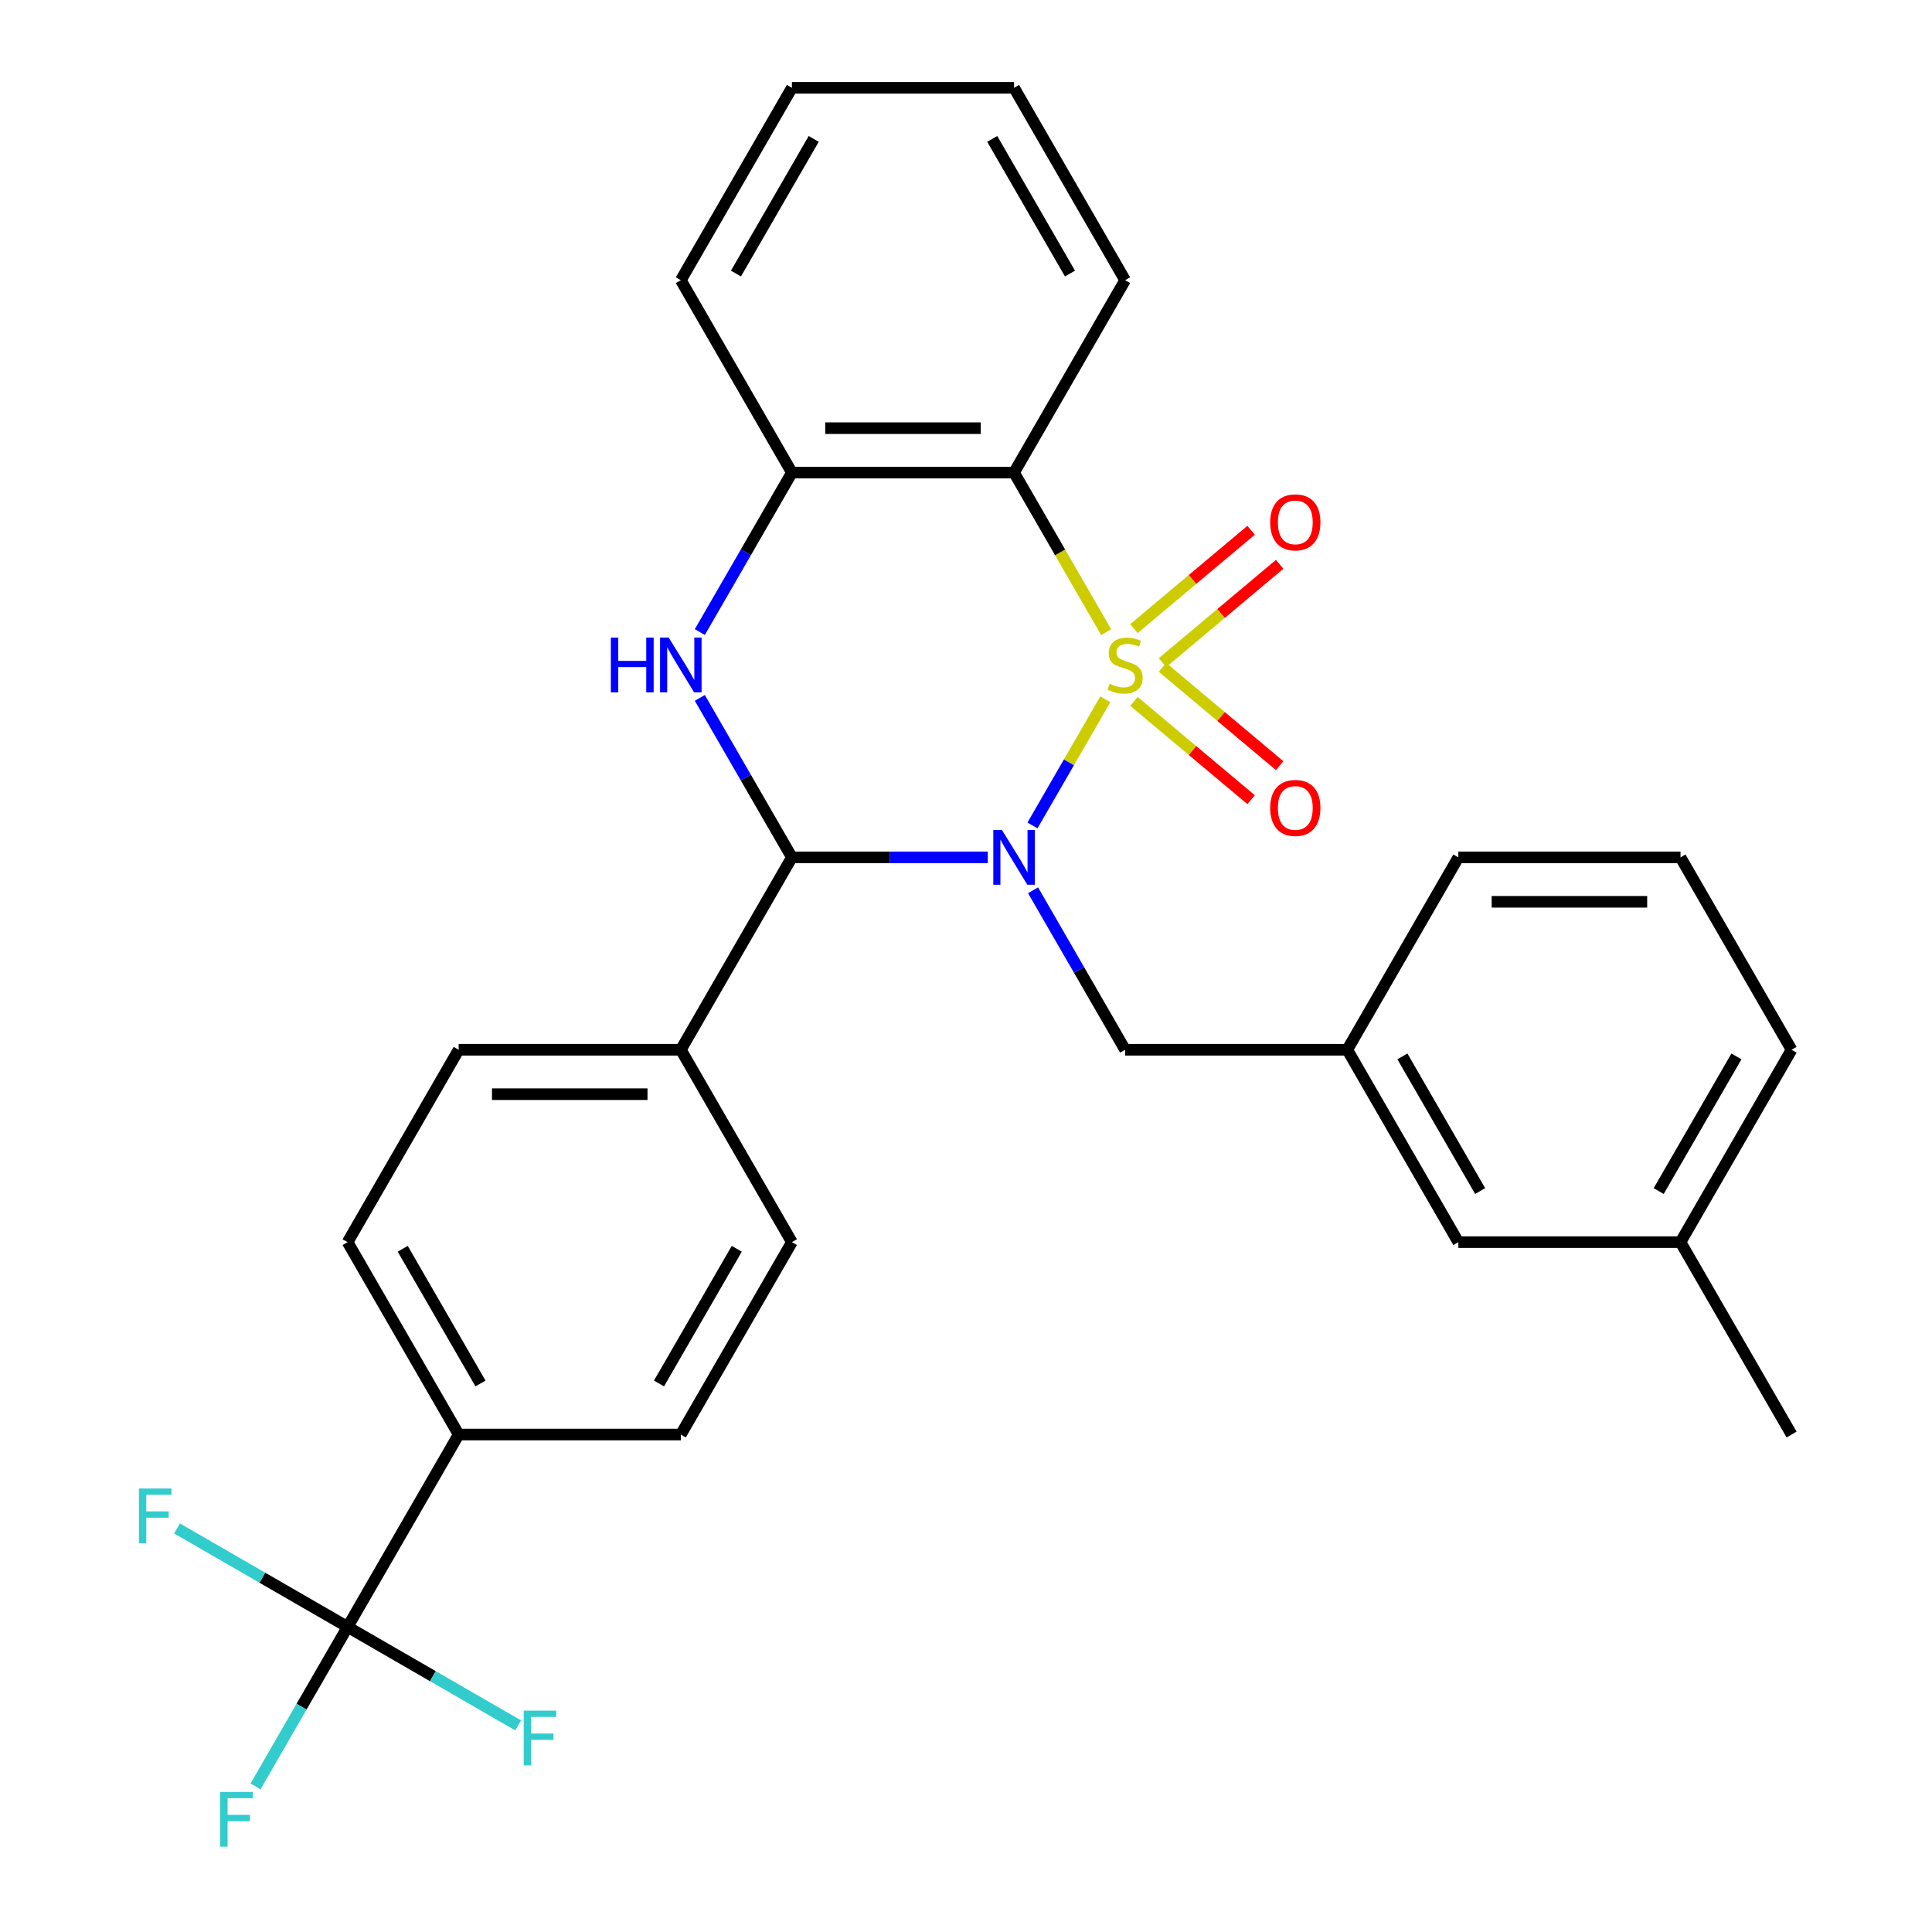 <?xml version='1.0' encoding='iso-8859-1'?>
<svg version='1.1' baseProfile='full'
              xmlns='http://www.w3.org/2000/svg'
                      xmlns:rdkit='http://www.rdkit.org/xml'
                      xmlns:xlink='http://www.w3.org/1999/xlink'
                  xml:space='preserve'
width='1000px' height='1000px' viewBox='0 0 1000 1000'>
<!-- END OF HEADER -->
<rect style='opacity:1.0;fill:#FFFFFF;stroke:none' width='1000' height='1000' x='0' y='0'> </rect>
<path class='bond-0' d='M 572.112,361.949 L 553.261,394.601' style='fill:none;fill-rule:evenodd;stroke:#CCCC00;stroke-width:6px;stroke-linecap:butt;stroke-linejoin:miter;stroke-opacity:1' />
<path class='bond-0' d='M 553.261,394.601 L 534.409,427.253' style='fill:none;fill-rule:evenodd;stroke:#0000FF;stroke-width:6px;stroke-linecap:butt;stroke-linejoin:miter;stroke-opacity:1' />
<path class='bond-2' d='M 572.551,327.2 L 548.711,285.907' style='fill:none;fill-rule:evenodd;stroke:#CCCC00;stroke-width:6px;stroke-linecap:butt;stroke-linejoin:miter;stroke-opacity:1' />
<path class='bond-2' d='M 548.711,285.907 L 524.87,244.615' style='fill:none;fill-rule:evenodd;stroke:#000000;stroke-width:6px;stroke-linecap:butt;stroke-linejoin:miter;stroke-opacity:1' />
<path class='bond-6' d='M 601.709,342.972 L 632.031,317.529' style='fill:none;fill-rule:evenodd;stroke:#CCCC00;stroke-width:6px;stroke-linecap:butt;stroke-linejoin:miter;stroke-opacity:1' />
<path class='bond-6' d='M 632.031,317.529 L 662.353,292.085' style='fill:none;fill-rule:evenodd;stroke:#FF0000;stroke-width:6px;stroke-linecap:butt;stroke-linejoin:miter;stroke-opacity:1' />
<path class='bond-6' d='M 586.926,325.355 L 617.249,299.912' style='fill:none;fill-rule:evenodd;stroke:#CCCC00;stroke-width:6px;stroke-linecap:butt;stroke-linejoin:miter;stroke-opacity:1' />
<path class='bond-6' d='M 617.249,299.912 L 647.571,274.468' style='fill:none;fill-rule:evenodd;stroke:#FF0000;stroke-width:6px;stroke-linecap:butt;stroke-linejoin:miter;stroke-opacity:1' />
<path class='bond-7' d='M 586.926,363.034 L 617.249,388.478' style='fill:none;fill-rule:evenodd;stroke:#CCCC00;stroke-width:6px;stroke-linecap:butt;stroke-linejoin:miter;stroke-opacity:1' />
<path class='bond-7' d='M 617.249,388.478 L 647.571,413.921' style='fill:none;fill-rule:evenodd;stroke:#FF0000;stroke-width:6px;stroke-linecap:butt;stroke-linejoin:miter;stroke-opacity:1' />
<path class='bond-7' d='M 601.709,345.418 L 632.031,370.861' style='fill:none;fill-rule:evenodd;stroke:#CCCC00;stroke-width:6px;stroke-linecap:butt;stroke-linejoin:miter;stroke-opacity:1' />
<path class='bond-7' d='M 632.031,370.861 L 662.353,396.304' style='fill:none;fill-rule:evenodd;stroke:#FF0000;stroke-width:6px;stroke-linecap:butt;stroke-linejoin:miter;stroke-opacity:1' />
<path class='bond-1' d='M 511.256,443.775 L 460.57,443.775' style='fill:none;fill-rule:evenodd;stroke:#0000FF;stroke-width:6px;stroke-linecap:butt;stroke-linejoin:miter;stroke-opacity:1' />
<path class='bond-1' d='M 460.57,443.775 L 409.885,443.775' style='fill:none;fill-rule:evenodd;stroke:#000000;stroke-width:6px;stroke-linecap:butt;stroke-linejoin:miter;stroke-opacity:1' />
<path class='bond-8' d='M 534.705,460.809 L 558.534,502.082' style='fill:none;fill-rule:evenodd;stroke:#0000FF;stroke-width:6px;stroke-linecap:butt;stroke-linejoin:miter;stroke-opacity:1' />
<path class='bond-8' d='M 558.534,502.082 L 582.363,543.355' style='fill:none;fill-rule:evenodd;stroke:#000000;stroke-width:6px;stroke-linecap:butt;stroke-linejoin:miter;stroke-opacity:1' />
<path class='bond-9' d='M 409.885,443.775 L 352.393,543.355' style='fill:none;fill-rule:evenodd;stroke:#000000;stroke-width:6px;stroke-linecap:butt;stroke-linejoin:miter;stroke-opacity:1' />
<path class='bond-29' d='M 409.885,443.775 L 386.056,402.502' style='fill:none;fill-rule:evenodd;stroke:#000000;stroke-width:6px;stroke-linecap:butt;stroke-linejoin:miter;stroke-opacity:1' />
<path class='bond-29' d='M 386.056,402.502 L 362.227,361.229' style='fill:none;fill-rule:evenodd;stroke:#0000FF;stroke-width:6px;stroke-linecap:butt;stroke-linejoin:miter;stroke-opacity:1' />
<path class='bond-4' d='M 524.87,244.615 L 409.885,244.615' style='fill:none;fill-rule:evenodd;stroke:#000000;stroke-width:6px;stroke-linecap:butt;stroke-linejoin:miter;stroke-opacity:1' />
<path class='bond-4' d='M 507.622,221.618 L 427.133,221.618' style='fill:none;fill-rule:evenodd;stroke:#000000;stroke-width:6px;stroke-linecap:butt;stroke-linejoin:miter;stroke-opacity:1' />
<path class='bond-20' d='M 524.87,244.615 L 582.363,145.035' style='fill:none;fill-rule:evenodd;stroke:#000000;stroke-width:6px;stroke-linecap:butt;stroke-linejoin:miter;stroke-opacity:1' />
<path class='bond-3' d='M 362.227,327.16 L 386.056,285.887' style='fill:none;fill-rule:evenodd;stroke:#0000FF;stroke-width:6px;stroke-linecap:butt;stroke-linejoin:miter;stroke-opacity:1' />
<path class='bond-3' d='M 386.056,285.887 L 409.885,244.615' style='fill:none;fill-rule:evenodd;stroke:#000000;stroke-width:6px;stroke-linecap:butt;stroke-linejoin:miter;stroke-opacity:1' />
<path class='bond-22' d='M 409.885,244.615 L 352.393,145.035' style='fill:none;fill-rule:evenodd;stroke:#000000;stroke-width:6px;stroke-linecap:butt;stroke-linejoin:miter;stroke-opacity:1' />
<path class='bond-5' d='M 179.915,842.095 L 237.407,742.515' style='fill:none;fill-rule:evenodd;stroke:#000000;stroke-width:6px;stroke-linecap:butt;stroke-linejoin:miter;stroke-opacity:1' />
<path class='bond-16' d='M 179.915,842.095 L 156.086,883.368' style='fill:none;fill-rule:evenodd;stroke:#000000;stroke-width:6px;stroke-linecap:butt;stroke-linejoin:miter;stroke-opacity:1' />
<path class='bond-16' d='M 156.086,883.368 L 132.257,924.641' style='fill:none;fill-rule:evenodd;stroke:#33CCCC;stroke-width:6px;stroke-linecap:butt;stroke-linejoin:miter;stroke-opacity:1' />
<path class='bond-17' d='M 179.915,842.095 L 135.772,816.609' style='fill:none;fill-rule:evenodd;stroke:#000000;stroke-width:6px;stroke-linecap:butt;stroke-linejoin:miter;stroke-opacity:1' />
<path class='bond-17' d='M 135.772,816.609 L 91.629,791.124' style='fill:none;fill-rule:evenodd;stroke:#33CCCC;stroke-width:6px;stroke-linecap:butt;stroke-linejoin:miter;stroke-opacity:1' />
<path class='bond-18' d='M 179.915,842.095 L 224.057,867.581' style='fill:none;fill-rule:evenodd;stroke:#000000;stroke-width:6px;stroke-linecap:butt;stroke-linejoin:miter;stroke-opacity:1' />
<path class='bond-18' d='M 224.057,867.581 L 268.2,893.067' style='fill:none;fill-rule:evenodd;stroke:#33CCCC;stroke-width:6px;stroke-linecap:butt;stroke-linejoin:miter;stroke-opacity:1' />
<path class='bond-11' d='M 582.363,543.355 L 697.348,543.355' style='fill:none;fill-rule:evenodd;stroke:#000000;stroke-width:6px;stroke-linecap:butt;stroke-linejoin:miter;stroke-opacity:1' />
<path class='bond-12' d='M 352.393,543.355 L 409.885,642.935' style='fill:none;fill-rule:evenodd;stroke:#000000;stroke-width:6px;stroke-linecap:butt;stroke-linejoin:miter;stroke-opacity:1' />
<path class='bond-13' d='M 352.393,543.355 L 237.407,543.355' style='fill:none;fill-rule:evenodd;stroke:#000000;stroke-width:6px;stroke-linecap:butt;stroke-linejoin:miter;stroke-opacity:1' />
<path class='bond-13' d='M 335.145,566.352 L 254.655,566.352' style='fill:none;fill-rule:evenodd;stroke:#000000;stroke-width:6px;stroke-linecap:butt;stroke-linejoin:miter;stroke-opacity:1' />
<path class='bond-10' d='M 237.407,742.515 L 179.915,642.935' style='fill:none;fill-rule:evenodd;stroke:#000000;stroke-width:6px;stroke-linecap:butt;stroke-linejoin:miter;stroke-opacity:1' />
<path class='bond-10' d='M 248.699,716.08 L 208.455,646.374' style='fill:none;fill-rule:evenodd;stroke:#000000;stroke-width:6px;stroke-linecap:butt;stroke-linejoin:miter;stroke-opacity:1' />
<path class='bond-31' d='M 237.407,742.515 L 352.393,742.515' style='fill:none;fill-rule:evenodd;stroke:#000000;stroke-width:6px;stroke-linecap:butt;stroke-linejoin:miter;stroke-opacity:1' />
<path class='bond-19' d='M 697.348,543.355 L 754.841,642.935' style='fill:none;fill-rule:evenodd;stroke:#000000;stroke-width:6px;stroke-linecap:butt;stroke-linejoin:miter;stroke-opacity:1' />
<path class='bond-19' d='M 725.888,546.793 L 766.133,616.5' style='fill:none;fill-rule:evenodd;stroke:#000000;stroke-width:6px;stroke-linecap:butt;stroke-linejoin:miter;stroke-opacity:1' />
<path class='bond-24' d='M 697.348,543.355 L 754.841,443.775' style='fill:none;fill-rule:evenodd;stroke:#000000;stroke-width:6px;stroke-linecap:butt;stroke-linejoin:miter;stroke-opacity:1' />
<path class='bond-15' d='M 409.885,642.935 L 352.393,742.515' style='fill:none;fill-rule:evenodd;stroke:#000000;stroke-width:6px;stroke-linecap:butt;stroke-linejoin:miter;stroke-opacity:1' />
<path class='bond-15' d='M 381.345,646.374 L 341.1,716.08' style='fill:none;fill-rule:evenodd;stroke:#000000;stroke-width:6px;stroke-linecap:butt;stroke-linejoin:miter;stroke-opacity:1' />
<path class='bond-14' d='M 237.407,543.355 L 179.915,642.935' style='fill:none;fill-rule:evenodd;stroke:#000000;stroke-width:6px;stroke-linecap:butt;stroke-linejoin:miter;stroke-opacity:1' />
<path class='bond-21' d='M 754.841,642.935 L 869.826,642.935' style='fill:none;fill-rule:evenodd;stroke:#000000;stroke-width:6px;stroke-linecap:butt;stroke-linejoin:miter;stroke-opacity:1' />
<path class='bond-27' d='M 582.363,145.035 L 524.87,45.455' style='fill:none;fill-rule:evenodd;stroke:#000000;stroke-width:6px;stroke-linecap:butt;stroke-linejoin:miter;stroke-opacity:1' />
<path class='bond-27' d='M 553.823,141.596 L 513.578,71.89' style='fill:none;fill-rule:evenodd;stroke:#000000;stroke-width:6px;stroke-linecap:butt;stroke-linejoin:miter;stroke-opacity:1' />
<path class='bond-26' d='M 869.826,642.935 L 927.318,742.515' style='fill:none;fill-rule:evenodd;stroke:#000000;stroke-width:6px;stroke-linecap:butt;stroke-linejoin:miter;stroke-opacity:1' />
<path class='bond-32' d='M 869.826,642.935 L 927.318,543.355' style='fill:none;fill-rule:evenodd;stroke:#000000;stroke-width:6px;stroke-linecap:butt;stroke-linejoin:miter;stroke-opacity:1' />
<path class='bond-32' d='M 858.534,616.5 L 898.778,546.793' style='fill:none;fill-rule:evenodd;stroke:#000000;stroke-width:6px;stroke-linecap:butt;stroke-linejoin:miter;stroke-opacity:1' />
<path class='bond-30' d='M 352.393,145.035 L 409.885,45.455' style='fill:none;fill-rule:evenodd;stroke:#000000;stroke-width:6px;stroke-linecap:butt;stroke-linejoin:miter;stroke-opacity:1' />
<path class='bond-30' d='M 380.932,141.596 L 421.177,71.89' style='fill:none;fill-rule:evenodd;stroke:#000000;stroke-width:6px;stroke-linecap:butt;stroke-linejoin:miter;stroke-opacity:1' />
<path class='bond-23' d='M 869.826,443.775 L 754.841,443.775' style='fill:none;fill-rule:evenodd;stroke:#000000;stroke-width:6px;stroke-linecap:butt;stroke-linejoin:miter;stroke-opacity:1' />
<path class='bond-23' d='M 852.578,466.772 L 772.088,466.772' style='fill:none;fill-rule:evenodd;stroke:#000000;stroke-width:6px;stroke-linecap:butt;stroke-linejoin:miter;stroke-opacity:1' />
<path class='bond-25' d='M 869.826,443.775 L 927.318,543.355' style='fill:none;fill-rule:evenodd;stroke:#000000;stroke-width:6px;stroke-linecap:butt;stroke-linejoin:miter;stroke-opacity:1' />
<path class='bond-28' d='M 524.87,45.455 L 409.885,45.455' style='fill:none;fill-rule:evenodd;stroke:#000000;stroke-width:6px;stroke-linecap:butt;stroke-linejoin:miter;stroke-opacity:1' />
<path  class='atom-0' d='M 574.363 353.915
Q 574.683 354.035, 576.003 354.595
Q 577.323 355.155, 578.763 355.515
Q 580.243 355.835, 581.683 355.835
Q 584.363 355.835, 585.923 354.555
Q 587.483 353.235, 587.483 350.955
Q 587.483 349.395, 586.683 348.435
Q 585.923 347.475, 584.723 346.955
Q 583.523 346.435, 581.523 345.835
Q 579.003 345.075, 577.483 344.355
Q 576.003 343.635, 574.923 342.115
Q 573.883 340.595, 573.883 338.035
Q 573.883 334.475, 576.283 332.275
Q 578.723 330.075, 583.523 330.075
Q 586.803 330.075, 590.523 331.635
L 589.603 334.715
Q 586.203 333.315, 583.643 333.315
Q 580.883 333.315, 579.363 334.475
Q 577.843 335.595, 577.883 337.555
Q 577.883 339.075, 578.643 339.995
Q 579.443 340.915, 580.563 341.435
Q 581.723 341.955, 583.643 342.555
Q 586.203 343.355, 587.723 344.155
Q 589.243 344.955, 590.323 346.595
Q 591.443 348.195, 591.443 350.955
Q 591.443 354.875, 588.803 356.995
Q 586.203 359.075, 581.843 359.075
Q 579.323 359.075, 577.403 358.515
Q 575.523 357.995, 573.283 357.075
L 574.363 353.915
' fill='#CCCC00'/>
<path  class='atom-1' d='M 518.61 429.615
L 527.89 444.615
Q 528.81 446.095, 530.29 448.775
Q 531.77 451.455, 531.85 451.615
L 531.85 429.615
L 535.61 429.615
L 535.61 457.935
L 531.73 457.935
L 521.77 441.535
Q 520.61 439.615, 519.37 437.415
Q 518.17 435.215, 517.81 434.535
L 517.81 457.935
L 514.13 457.935
L 514.13 429.615
L 518.61 429.615
' fill='#0000FF'/>
<path  class='atom-4' d='M 316.173 330.035
L 320.013 330.035
L 320.013 342.075
L 334.493 342.075
L 334.493 330.035
L 338.333 330.035
L 338.333 358.355
L 334.493 358.355
L 334.493 345.275
L 320.013 345.275
L 320.013 358.355
L 316.173 358.355
L 316.173 330.035
' fill='#0000FF'/>
<path  class='atom-4' d='M 346.133 330.035
L 355.413 345.035
Q 356.333 346.515, 357.813 349.195
Q 359.293 351.875, 359.373 352.035
L 359.373 330.035
L 363.133 330.035
L 363.133 358.355
L 359.253 358.355
L 349.293 341.955
Q 348.133 340.035, 346.893 337.835
Q 345.693 335.635, 345.333 334.955
L 345.333 358.355
L 341.653 358.355
L 341.653 330.035
L 346.133 330.035
' fill='#0000FF'/>
<path  class='atom-7' d='M 657.447 270.364
Q 657.447 263.564, 660.807 259.764
Q 664.167 255.964, 670.447 255.964
Q 676.727 255.964, 680.087 259.764
Q 683.447 263.564, 683.447 270.364
Q 683.447 277.244, 680.047 281.164
Q 676.647 285.044, 670.447 285.044
Q 664.207 285.044, 660.807 281.164
Q 657.447 277.284, 657.447 270.364
M 670.447 281.844
Q 674.767 281.844, 677.087 278.964
Q 679.447 276.044, 679.447 270.364
Q 679.447 264.804, 677.087 262.004
Q 674.767 259.164, 670.447 259.164
Q 666.127 259.164, 663.767 261.964
Q 661.447 264.764, 661.447 270.364
Q 661.447 276.084, 663.767 278.964
Q 666.127 281.844, 670.447 281.844
' fill='#FF0000'/>
<path  class='atom-8' d='M 657.447 418.186
Q 657.447 411.386, 660.807 407.586
Q 664.167 403.786, 670.447 403.786
Q 676.727 403.786, 680.087 407.586
Q 683.447 411.386, 683.447 418.186
Q 683.447 425.066, 680.047 428.986
Q 676.647 432.866, 670.447 432.866
Q 664.207 432.866, 660.807 428.986
Q 657.447 425.106, 657.447 418.186
M 670.447 429.666
Q 674.767 429.666, 677.087 426.786
Q 679.447 423.866, 679.447 418.186
Q 679.447 412.626, 677.087 409.826
Q 674.767 406.986, 670.447 406.986
Q 666.127 406.986, 663.767 409.786
Q 661.447 412.586, 661.447 418.186
Q 661.447 423.906, 663.767 426.786
Q 666.127 429.666, 670.447 429.666
' fill='#FF0000'/>
<path  class='atom-17' d='M 114.002 927.515
L 130.842 927.515
L 130.842 930.755
L 117.802 930.755
L 117.802 939.355
L 129.402 939.355
L 129.402 942.635
L 117.802 942.635
L 117.802 955.835
L 114.002 955.835
L 114.002 927.515
' fill='#33CCCC'/>
<path  class='atom-18' d='M 71.915 770.443
L 88.755 770.443
L 88.755 773.683
L 75.715 773.683
L 75.715 782.283
L 87.315 782.283
L 87.315 785.563
L 75.715 785.563
L 75.715 798.763
L 71.915 798.763
L 71.915 770.443
' fill='#33CCCC'/>
<path  class='atom-19' d='M 271.075 885.428
L 287.915 885.428
L 287.915 888.668
L 274.875 888.668
L 274.875 897.268
L 286.475 897.268
L 286.475 900.548
L 274.875 900.548
L 274.875 913.748
L 271.075 913.748
L 271.075 885.428
' fill='#33CCCC'/>
</svg>

